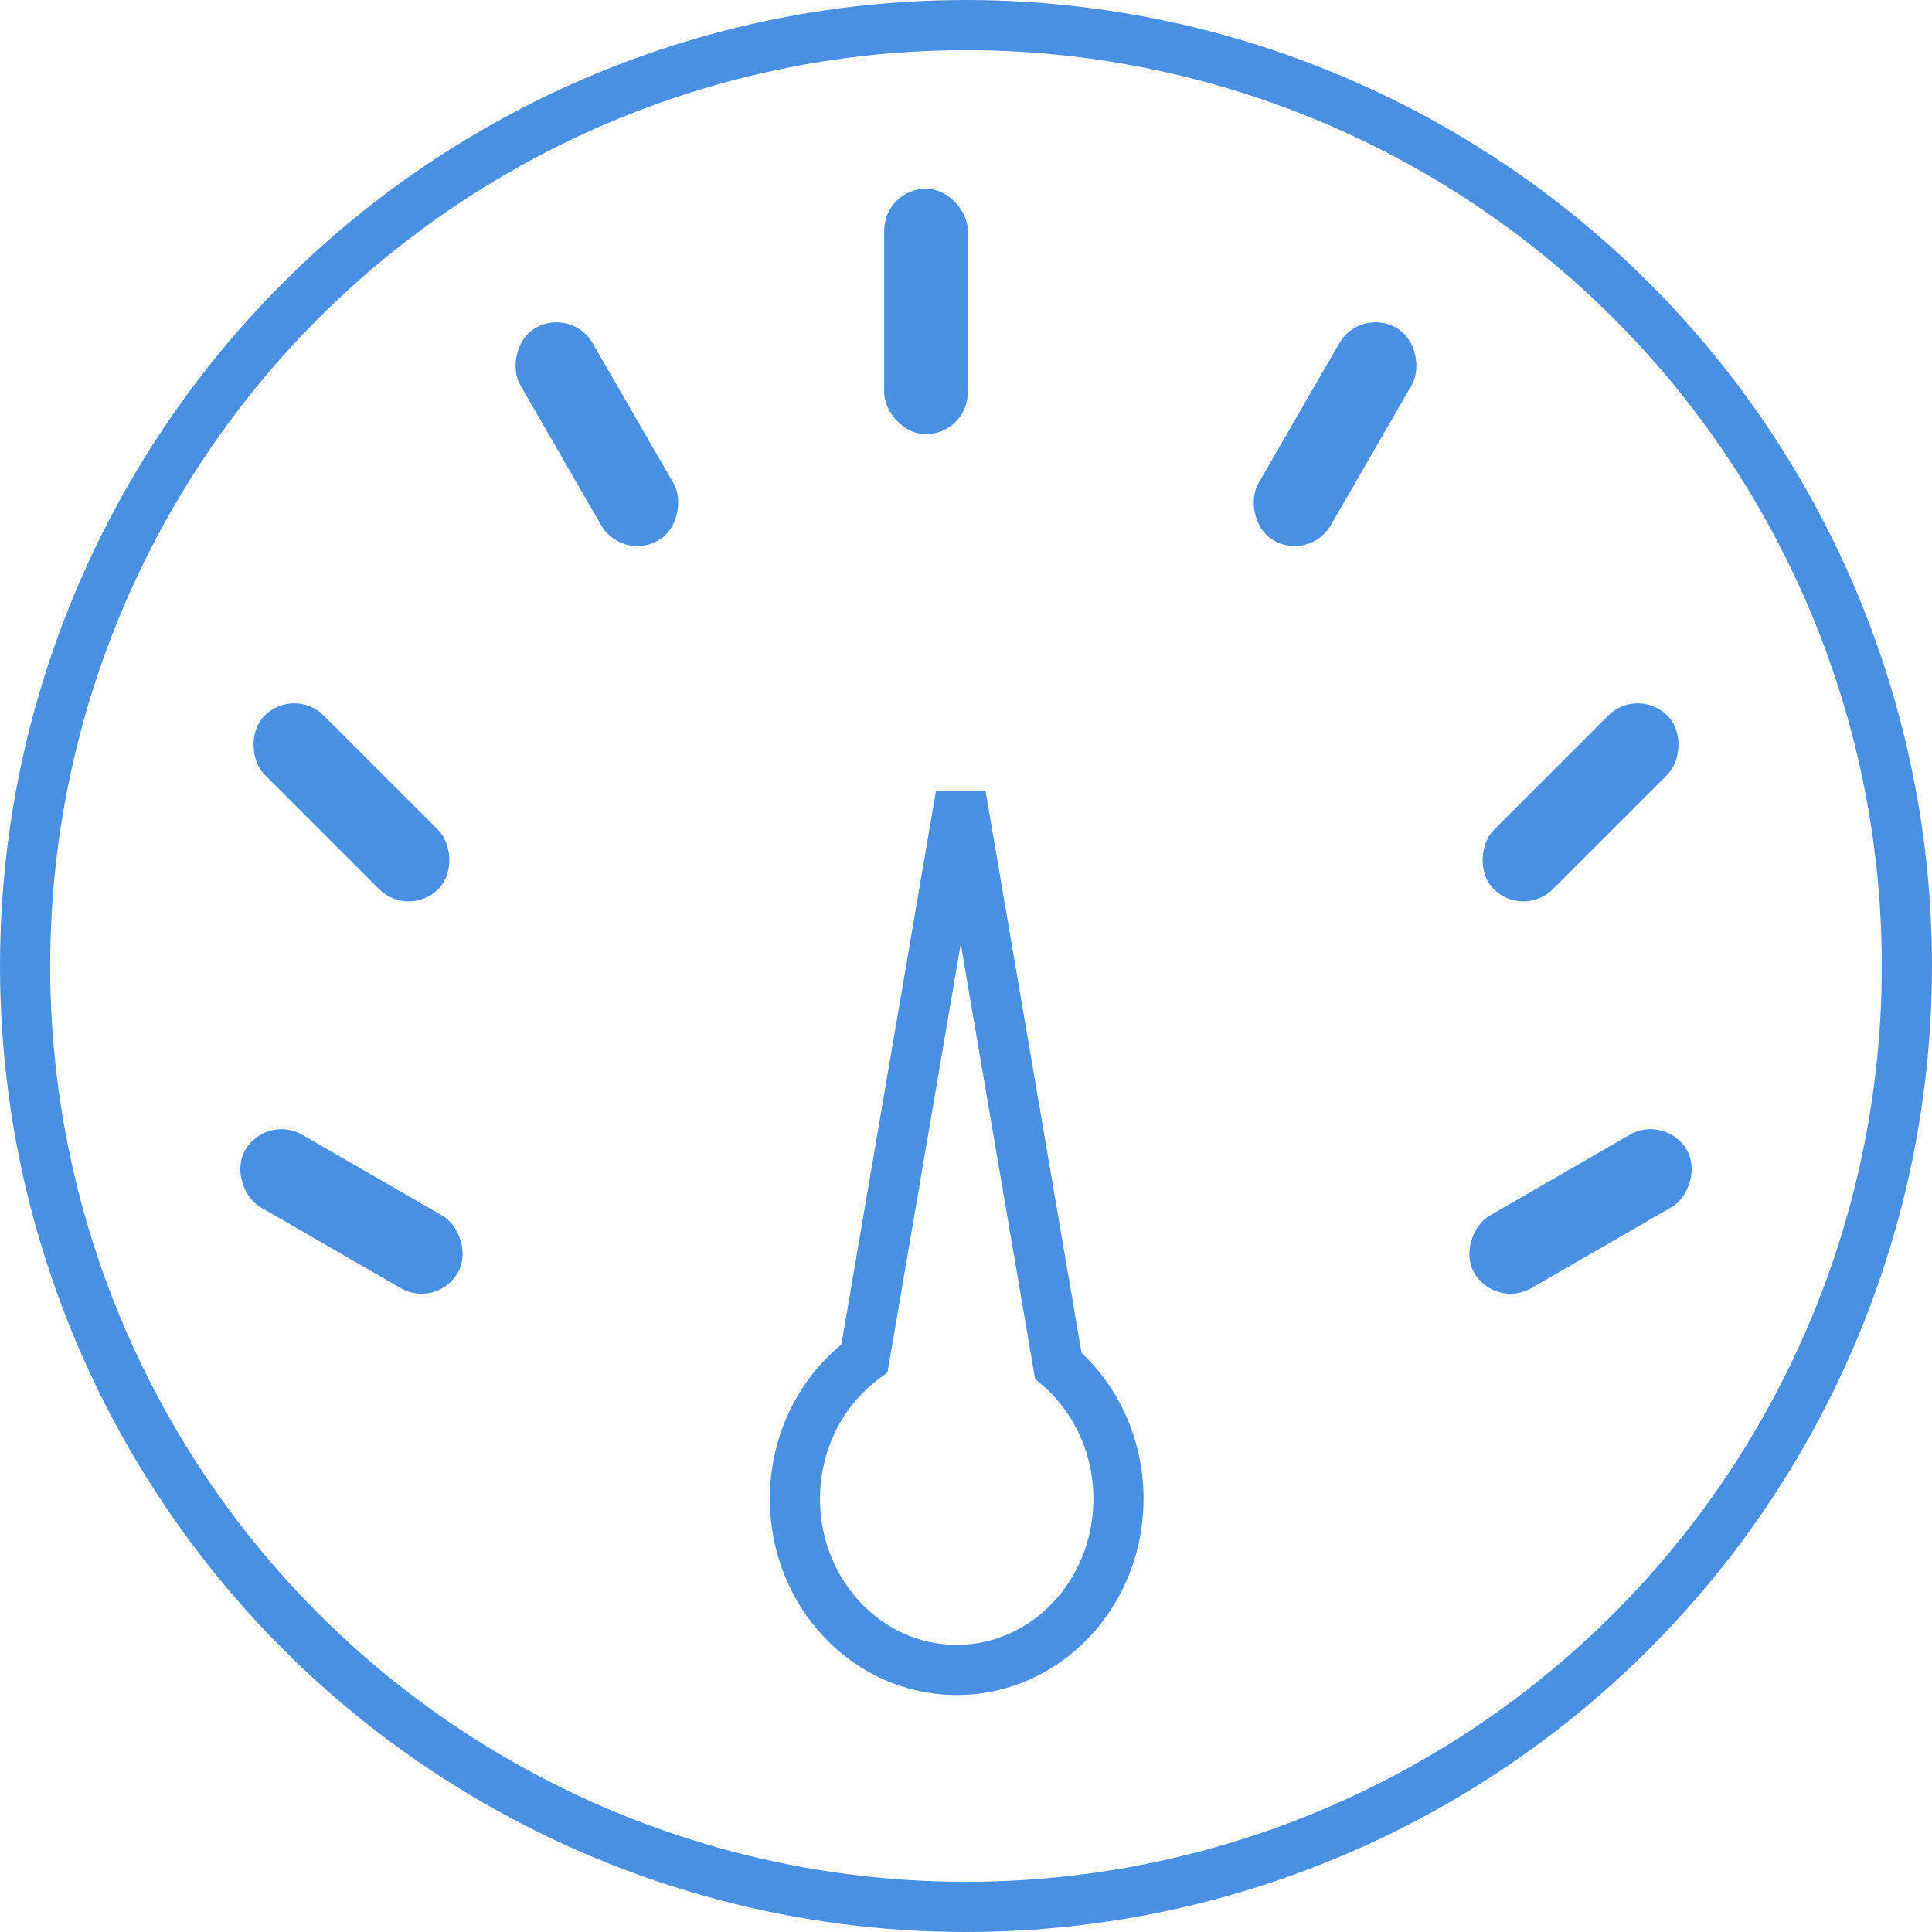 <svg xmlns="http://www.w3.org/2000/svg" xmlns:xlink="http://www.w3.org/1999/xlink" width="77px" height="77px" viewBox="0 0 77 77"><title>performance</title><desc>Created with Sketch.</desc><defs></defs><g id="SkyComp" stroke="none" stroke-width="1" fill="none" fill-rule="evenodd"><g id="-Home---1440" transform="translate(-855, -1432)"><g id="Features" transform="translate(0, 911)"><g transform="translate(227, 239)" id="Feature"><g transform="translate(524, 283)"><g id="performance" transform="translate(105, 0)"><circle id="Oval-9" stroke="#4A90E2" stroke-width="2" cx="37.5" cy="37.5" r="37.5"></circle><path d="M33.454,53.135 C31.779,54.367 30.682,56.417 30.682,58.738 C30.682,62.503 33.569,65.556 37.129,65.556 C40.69,65.556 43.577,62.503 43.577,58.738 C43.577,56.594 42.641,54.681 41.178,53.431 L37.291,30.682 L33.454,53.135 Z" id="Oval-10" stroke="#4A90E2" stroke-width="2"></path><g id="Right" transform="translate(34.239, 6.522)" fill="#4A90E2"><rect id="Rectangle-142" x="0" y="0" width="3.333" height="9.783" rx="1.667"></rect><rect id="Rectangle-143" transform="translate(17.971, 9.783) rotate(-330) translate(-17.971, -9.783) " x="16.304" y="4.891" width="3.333" height="9.783" rx="1.667"></rect><rect id="Rectangle-148" transform="translate(27.754, 24.457) rotate(-315) translate(-27.754, -24.457) " x="26.087" y="19.565" width="3.333" height="9.783" rx="1.667"></rect><rect id="Rectangle-149" transform="translate(27.754, 40.761) rotate(-300) translate(-27.754, -40.761) " x="26.087" y="35.87" width="3.333" height="9.783" rx="1.667"></rect></g><g id="Left" transform="translate(17.375, 30.616) scale(-1, 1) translate(-17.375, -30.616) translate(7.792, 9.783)" fill="#4A90E2"><rect id="Rectangle-152" transform="translate(4.168, 6.522) rotate(-330) translate(-4.168, -6.522) " x="2.502" y="1.63" width="3.333" height="9.783" rx="1.667"></rect><rect id="Rectangle-151" transform="translate(13.951, 21.196) rotate(-315) translate(-13.951, -21.196) " x="12.284" y="16.304" width="3.333" height="9.783" rx="1.667"></rect><rect id="Rectangle-150" transform="translate(13.951, 37.5) rotate(-300) translate(-13.951, -37.5) " x="12.284" y="32.609" width="3.333" height="9.783" rx="1.667"></rect></g></g></g></g></g></g></g></svg>